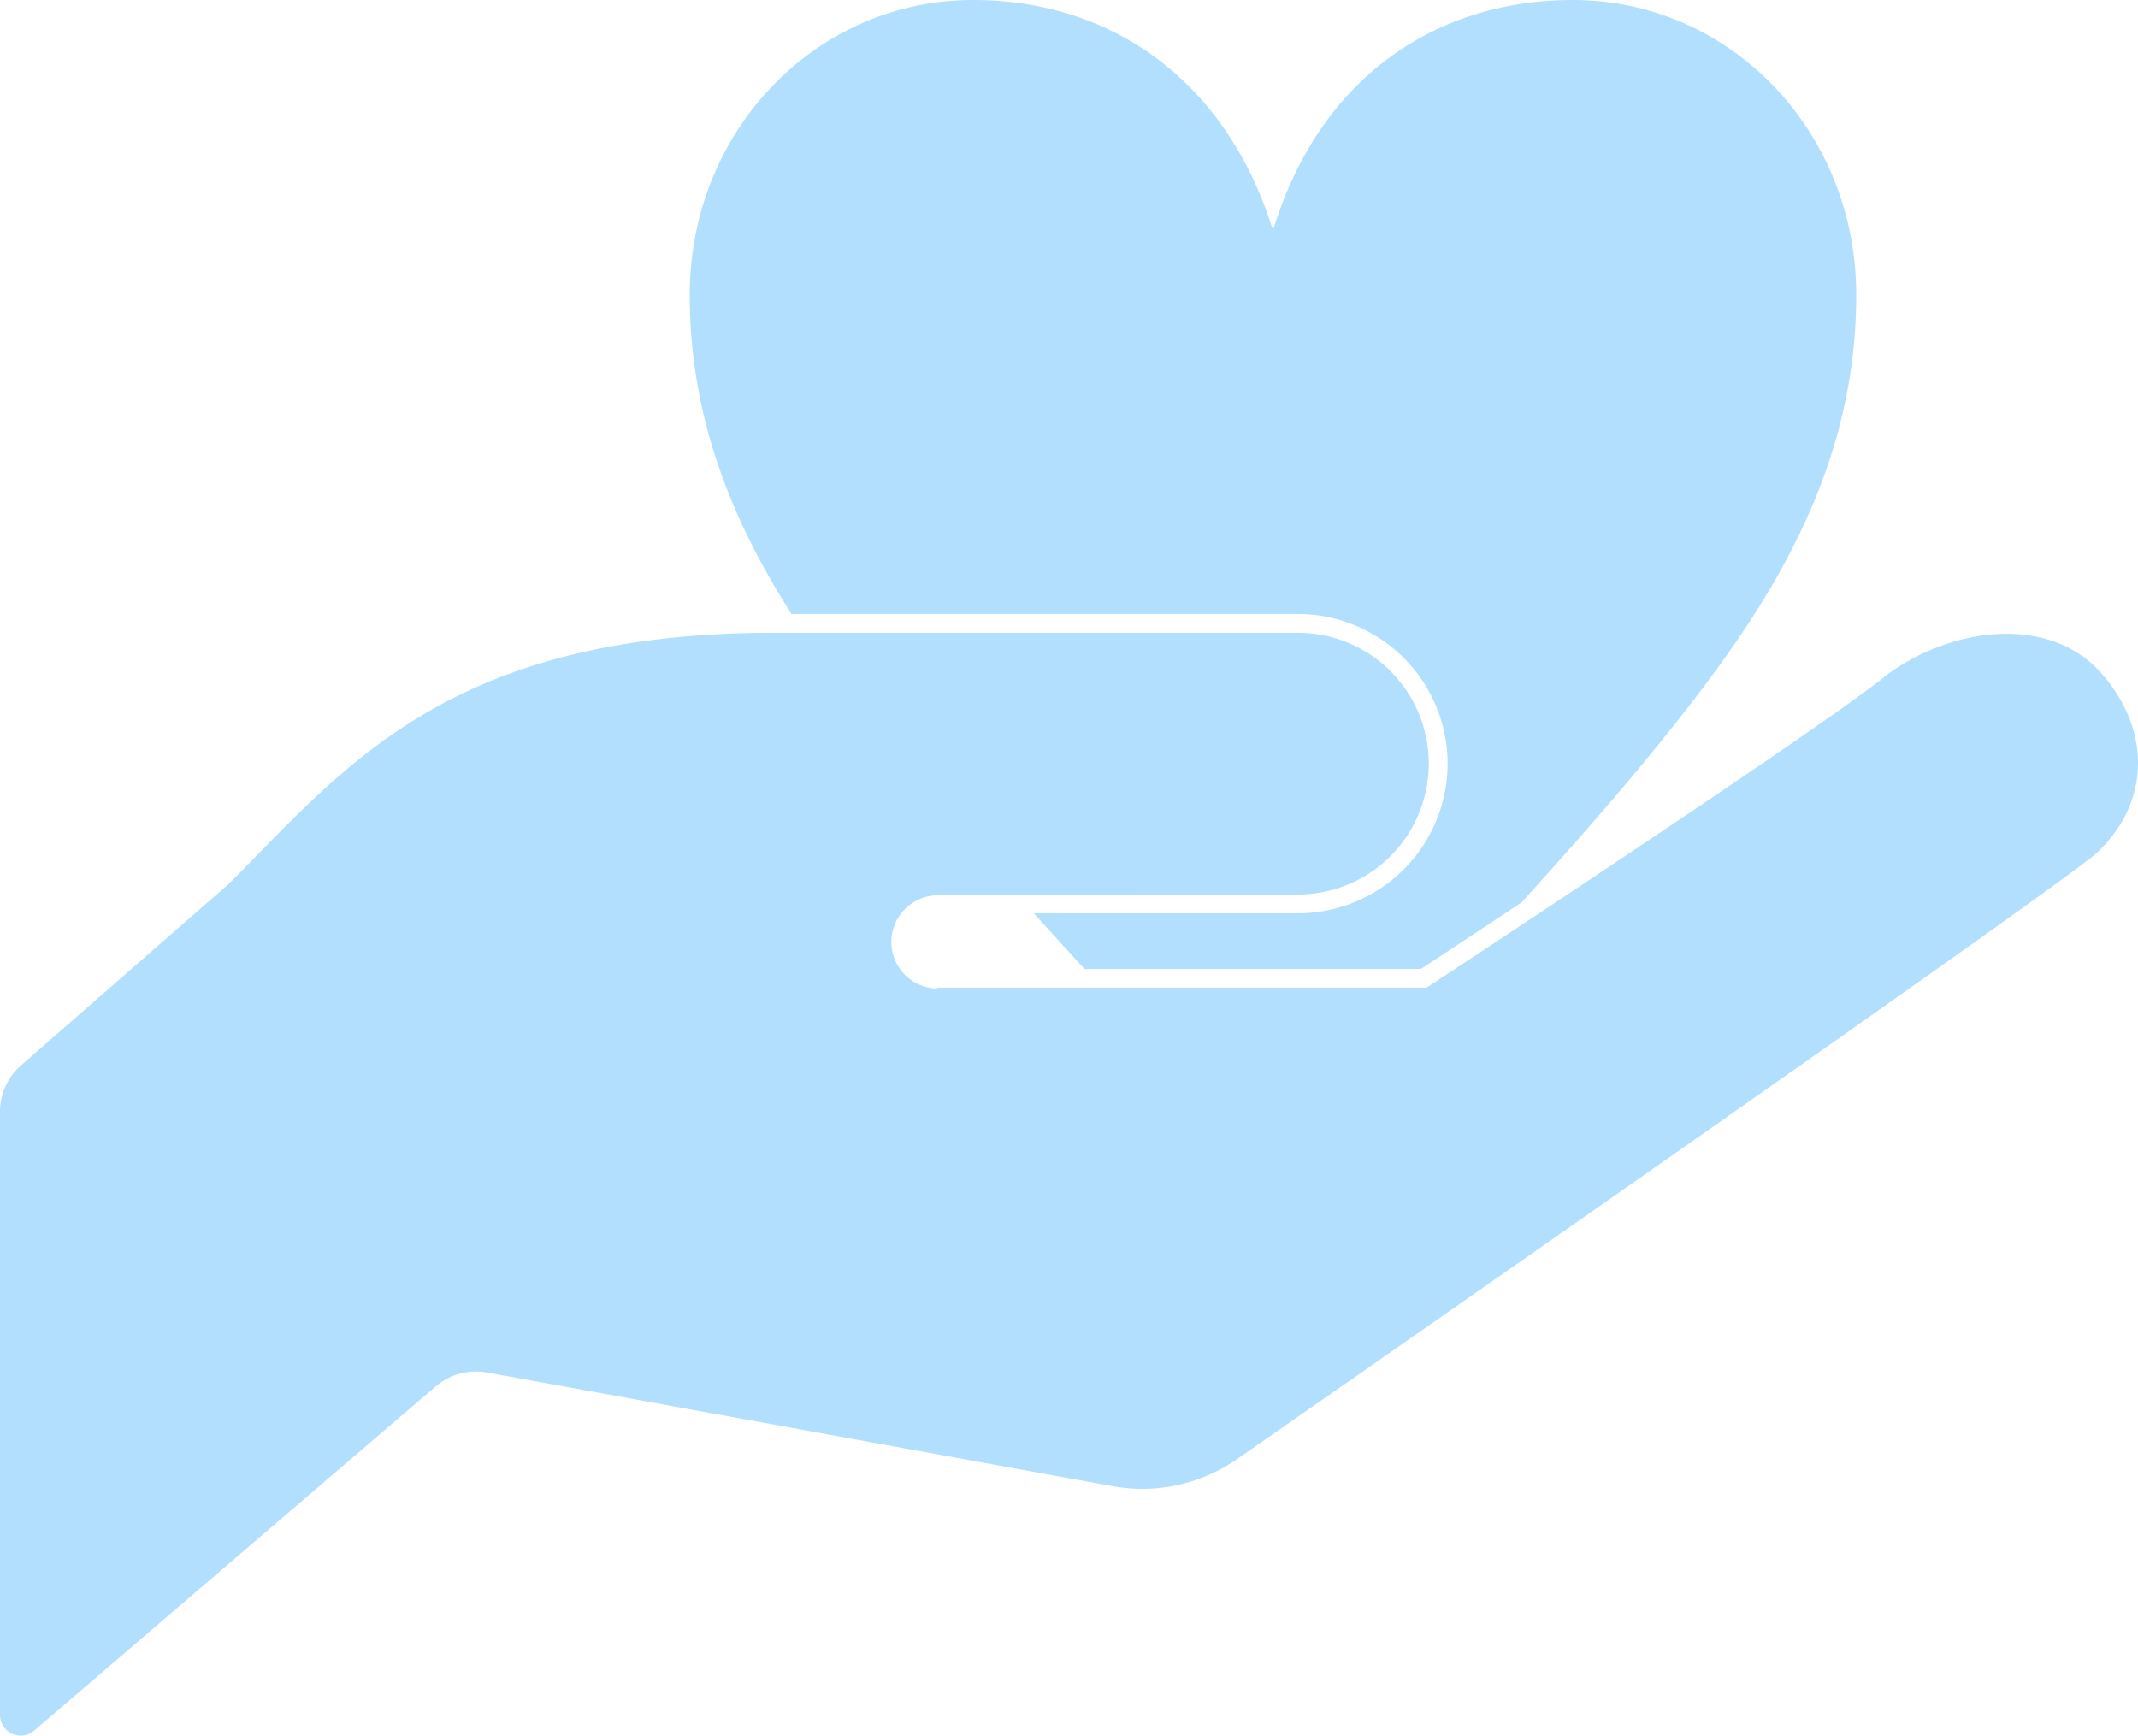 <svg id="Group_493" data-name="Group 493" xmlns="http://www.w3.org/2000/svg" xmlns:xlink="http://www.w3.org/1999/xlink" width="268.998" height="218.375" viewBox="0 0 268.998 218.375">
  <defs>
    <clipPath id="clip-path">
      <rect id="Rectangle_252" data-name="Rectangle 252" width="268.998" height="218.375" fill="none"/>
    </clipPath>
  </defs>
  <g id="Group_492" data-name="Group 492" clip-path="url(#clip-path)">
    <path id="Path_1034" data-name="Path 1034" d="M264.157,156.388c-6.5-7.082-18.6-5.575-26.7.413-7.4,6.165-57.976,39.4-57.976,39.4H118.011l-.193.1a5.863,5.863,0,1,1,.386-11.72l-.193-.112H163.3a16.464,16.464,0,1,0,0-32.928H97.445c-41.174,0-54.212,17.161-68.623,31.561L2.68,205.942A7.752,7.752,0,0,0,0,211.812v75.9a2.6,2.6,0,0,0,4.3,1.957l50.524-43.318a7.853,7.853,0,0,1,6.455-1.743l78.745,14.315a20.828,20.828,0,0,0,15.719-3.485s100.491-69.883,107.921-76.065c7.066-6.486,6.991-15.9.494-22.983" transform="translate(0 -71.924)" fill="#b2dffe"/>
    <path id="Path_1035" data-name="Path 1035" d="M260.532,96.093A18.847,18.847,0,0,1,241.7,114.91h-33.23c2.114,2.341,4.257,4.693,6.38,7.007H257.17c1.628-1.071,6.456-4.253,12.676-8.379,5.63-6.228,10.969-12.294,15.046-17.22C298.6,79.687,311.941,61.593,311.941,37.1c0-20.653-15.9-37.1-35.64-37.1-16.815,0-31.619,9.321-37.65,28.694h-.183C232.62,10.235,218.363,0,200.818,0c-19.739,0-35.64,16.449-35.64,37.1,0,15.54,5.375,28.5,12.8,40.152H241.7a18.858,18.858,0,0,1,18.834,18.839" transform="translate(-78.396)" fill="#b2dffe"/>
  </g>
</svg>

